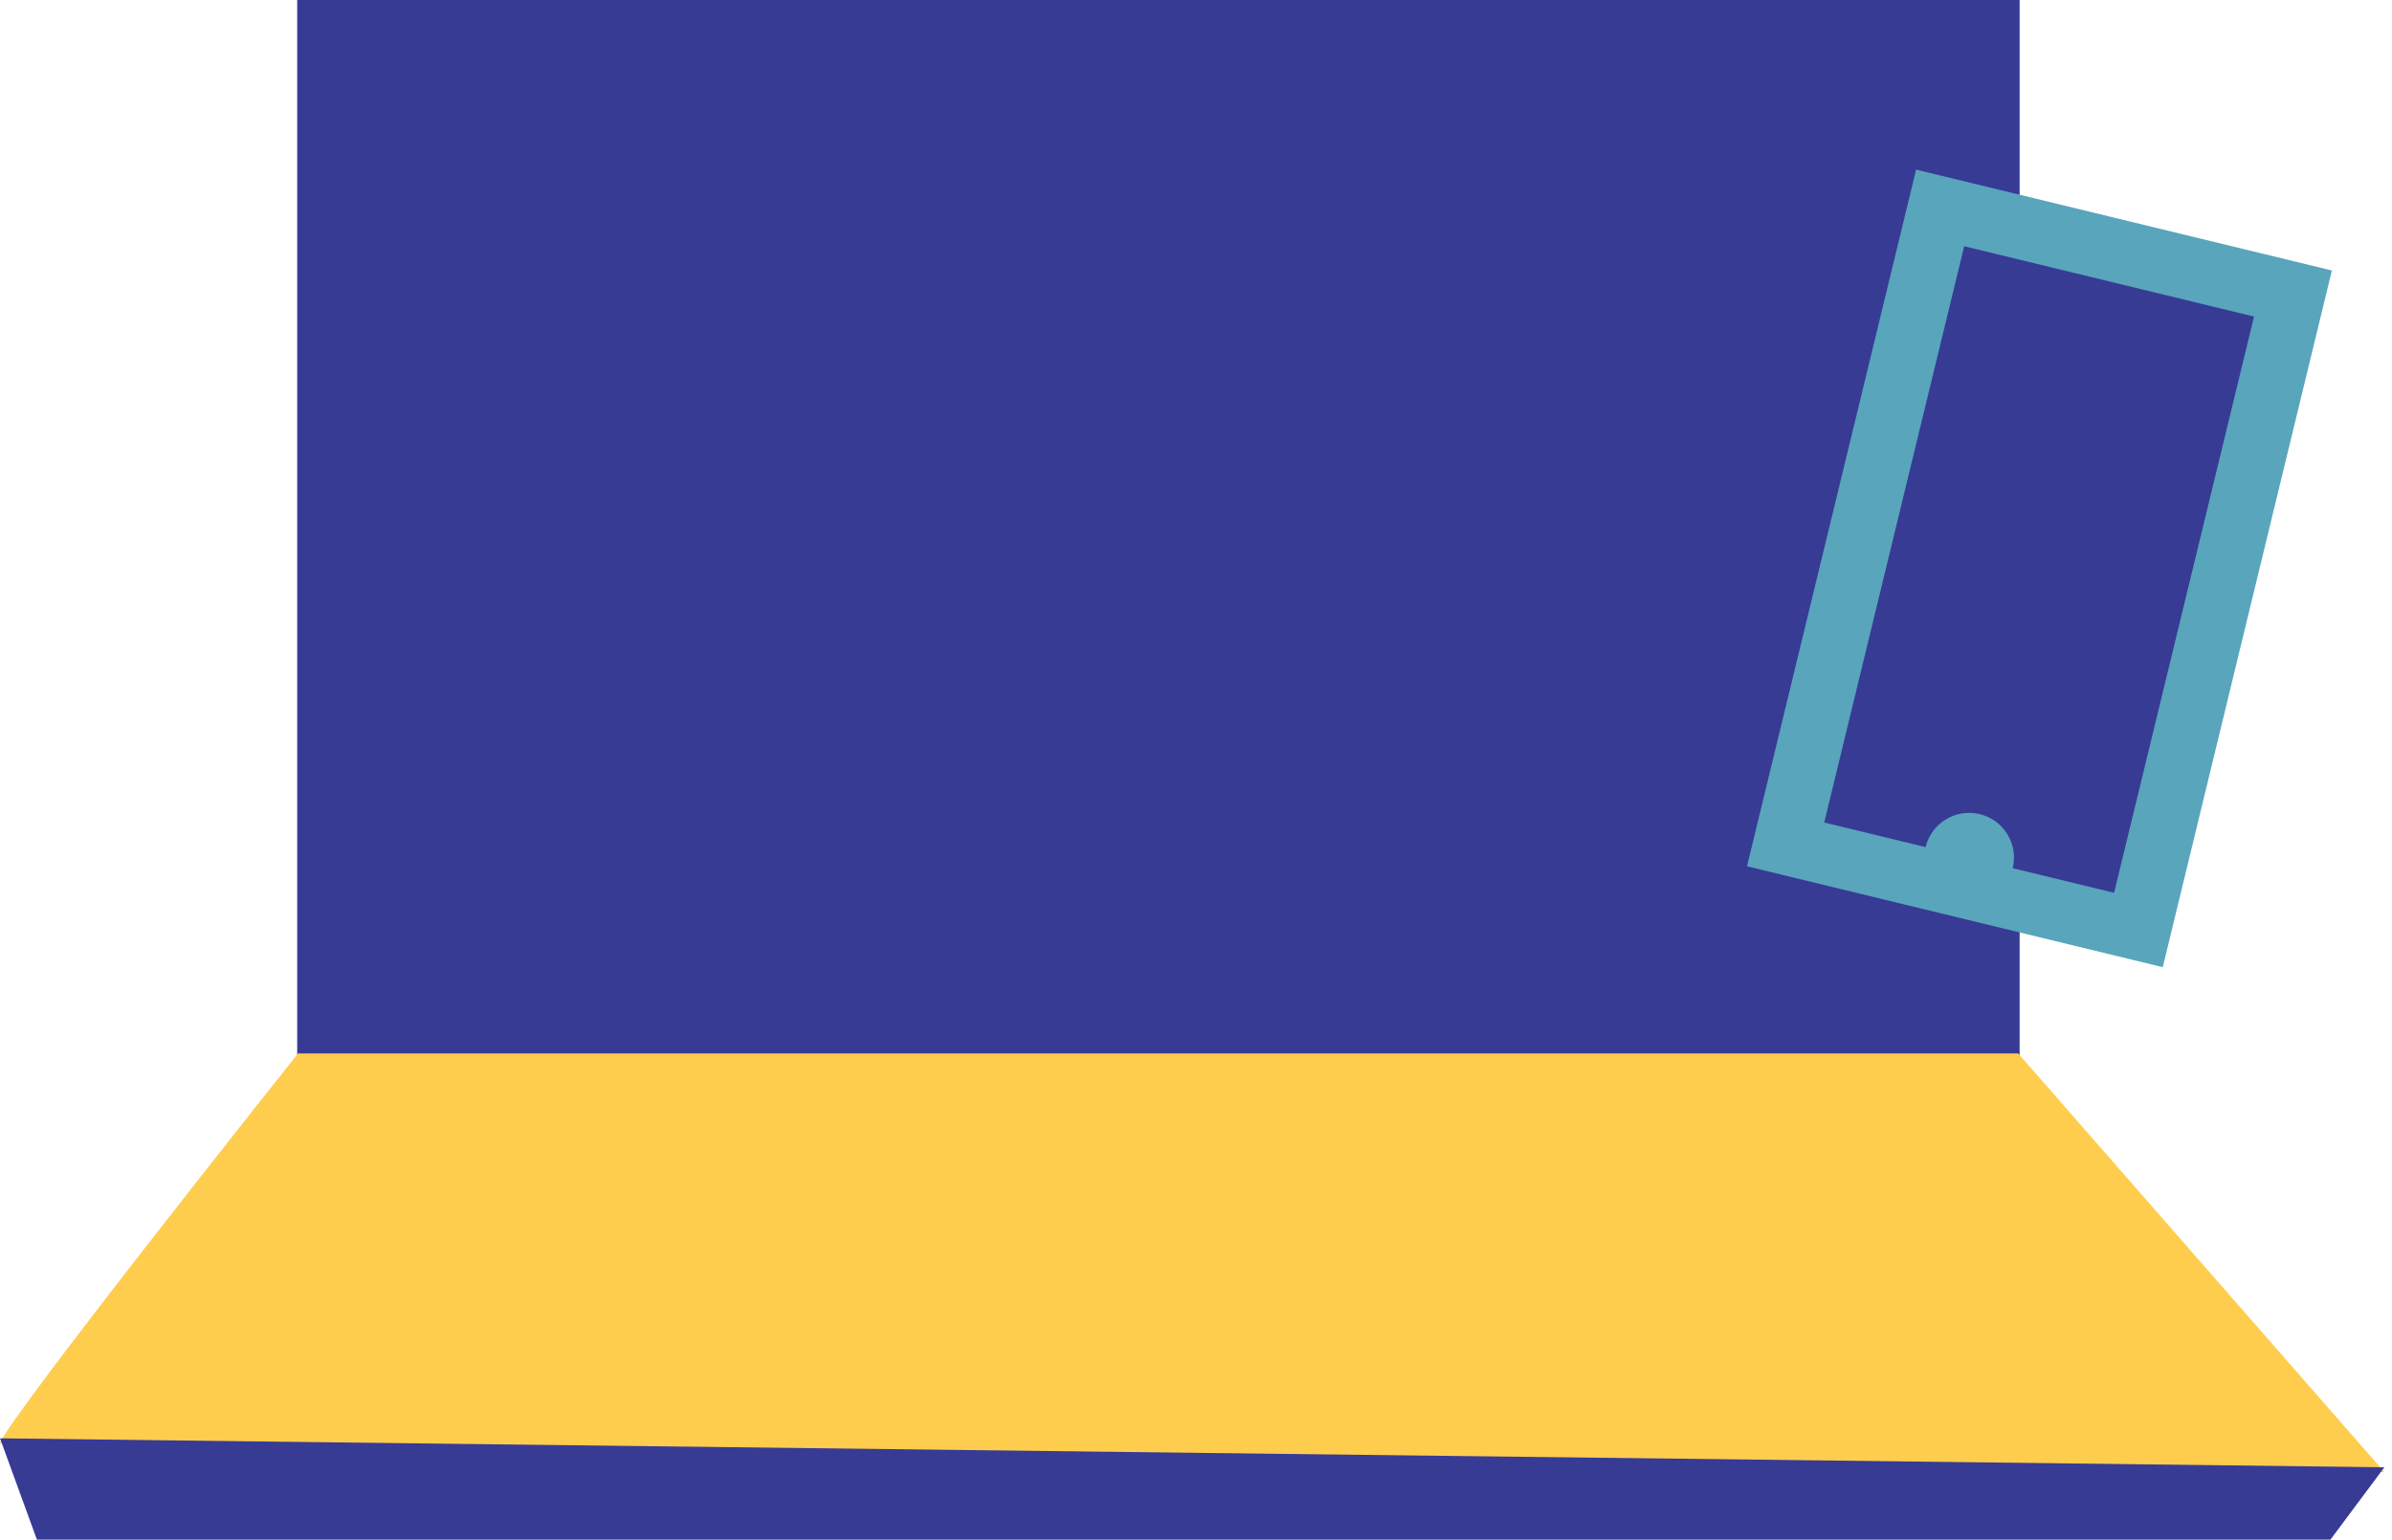 <svg width="292" height="188" viewBox="0 0 292 188" fill="none" xmlns="http://www.w3.org/2000/svg">
<path d="M246.544 0H36.281V131.93H246.544V0Z" fill="#373B94"/>
<path d="M0 176.234C1.036 173.069 36.381 128.632 36.381 128.632H246.367L291.07 179.754L0 176.234Z" fill="#FFCD4E"/>
<path d="M4.504 188L0 175.632L291.07 179.167L284.486 188H4.504Z" fill="#373B94"/>
<path d="M284.661 33.029L233.906 20.713L213.262 105.783L264.017 118.099L284.661 33.029Z" fill="#58A5BC"/>
<path d="M239.772 30.076L222.691 100.437L235.065 103.438C235.775 100.502 238.736 98.699 241.672 99.409C244.609 100.119 246.411 103.079 245.702 106.016L258.076 109.018L275.156 38.657L239.772 30.068V30.076Z" fill="#373B94"/>
</svg>
